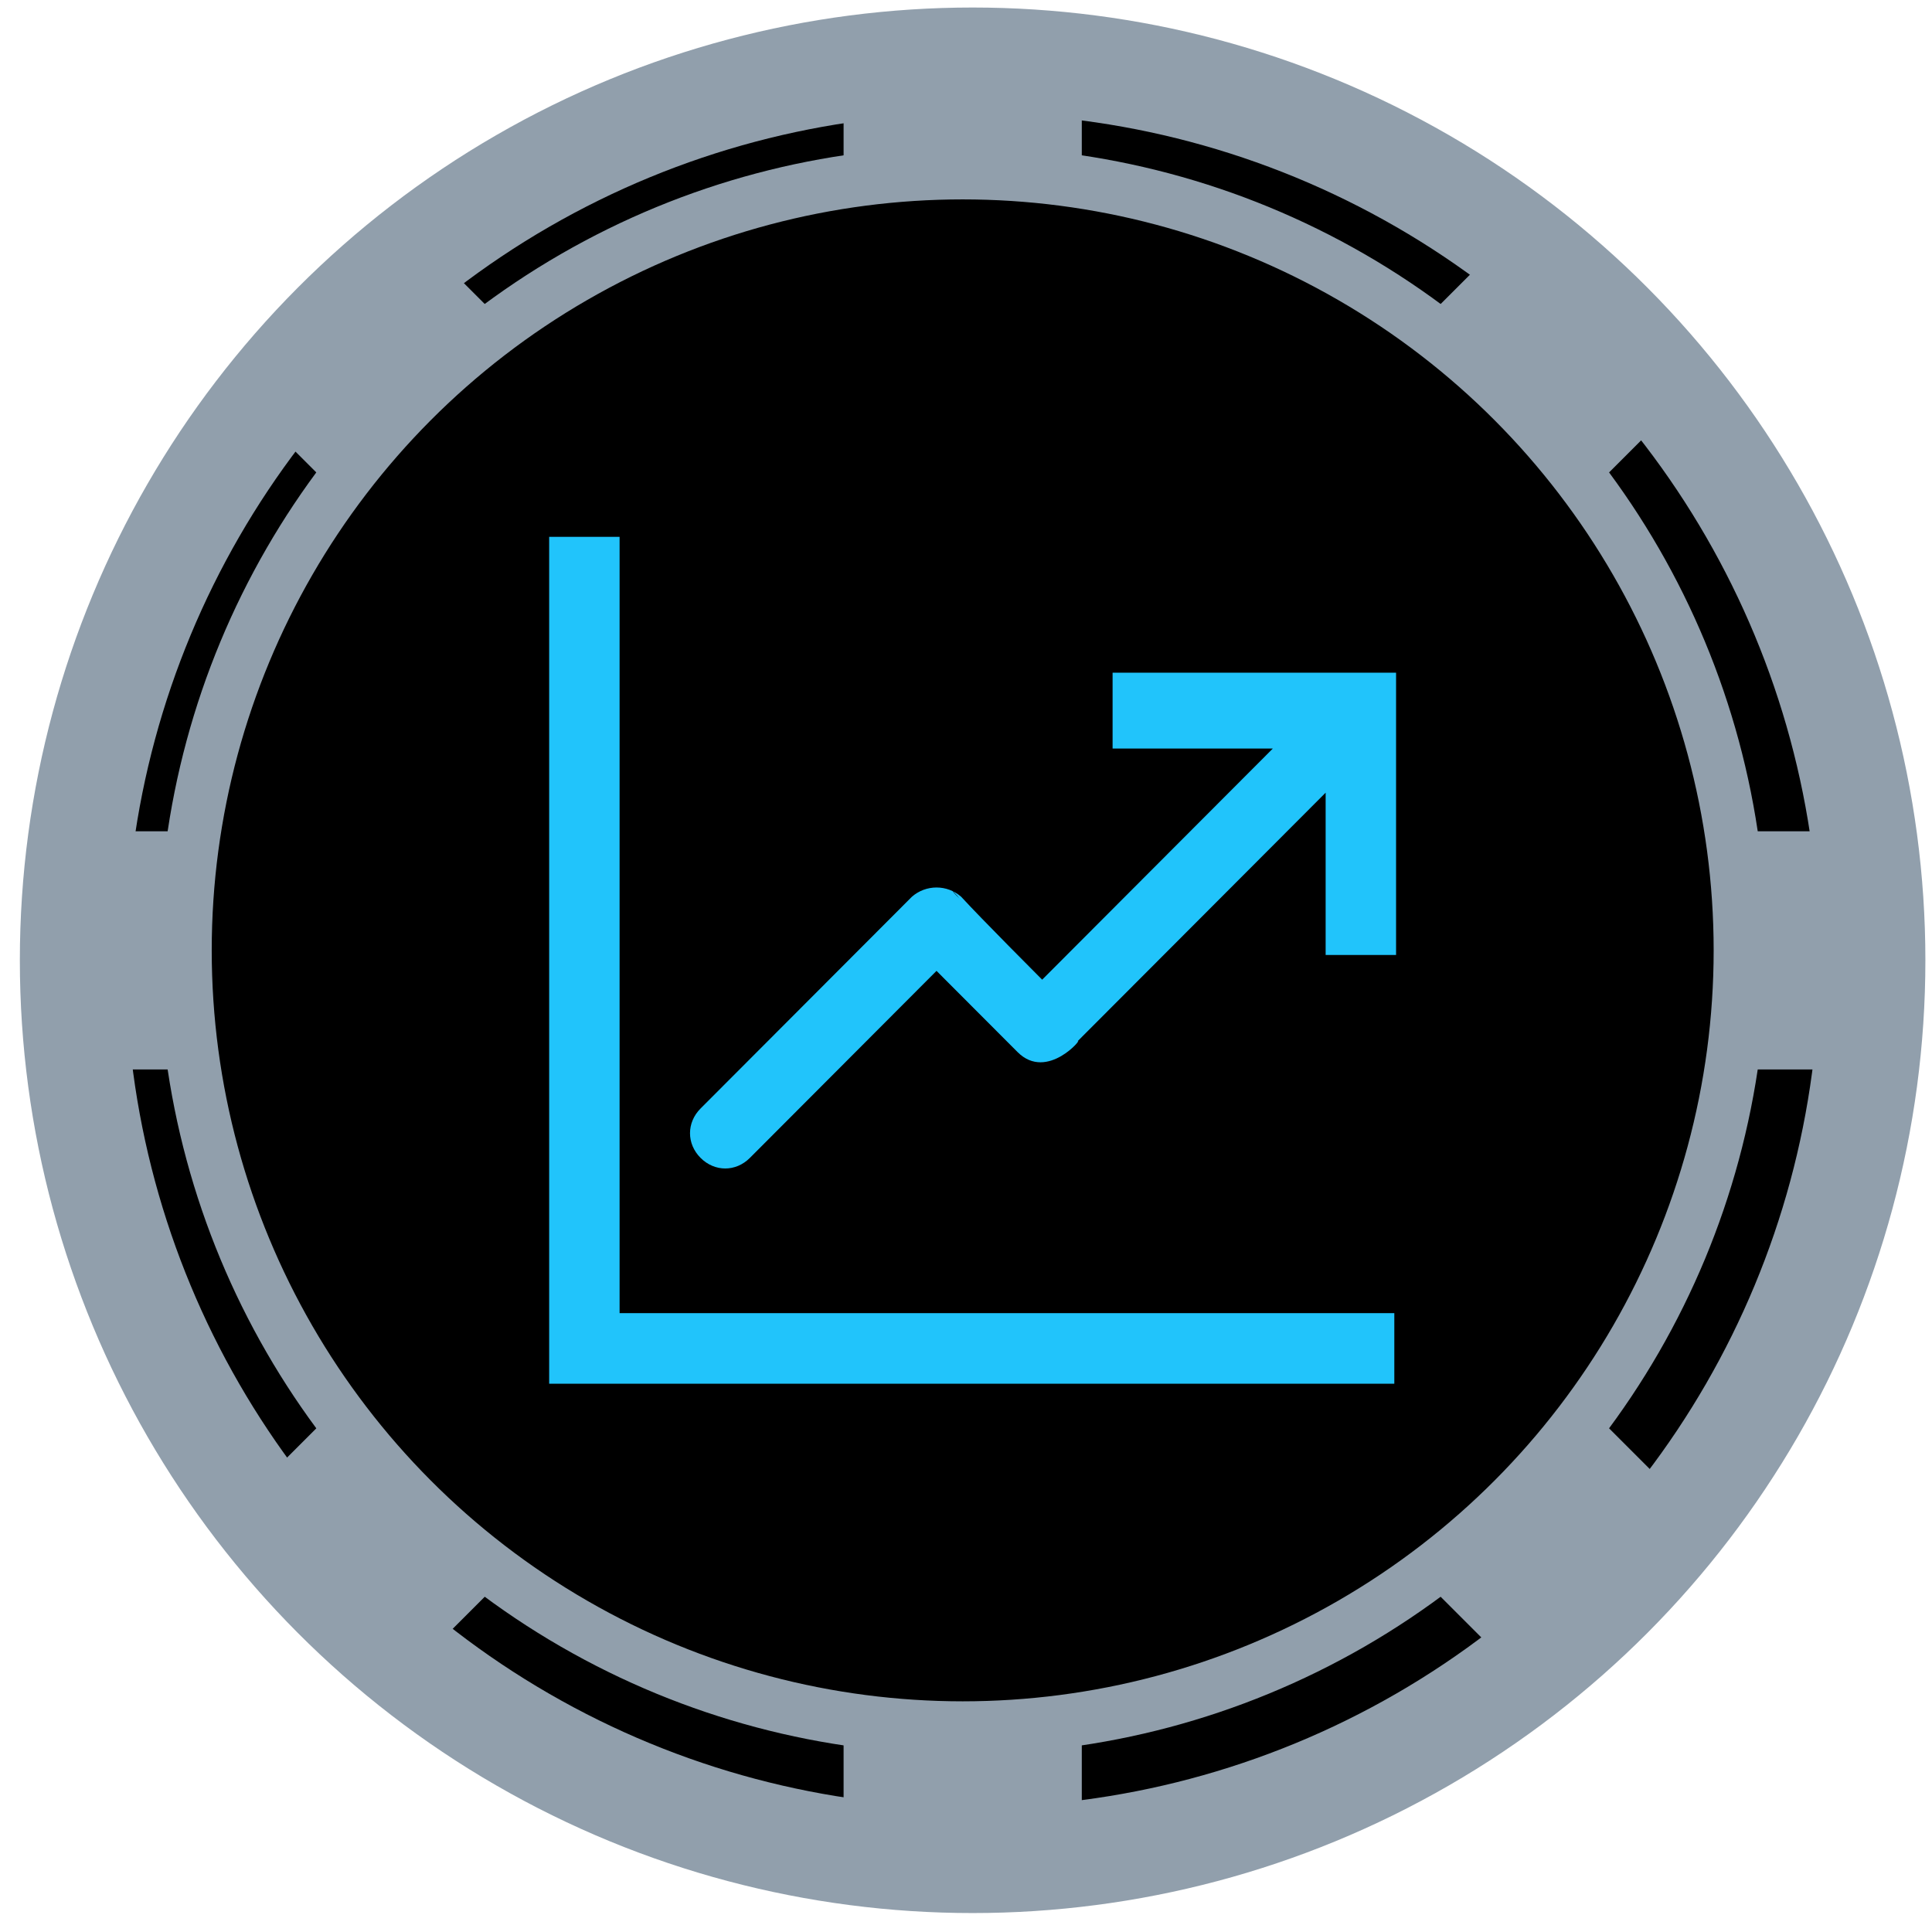 <svg width="73" height="73" viewBox="0 0 73 73" fill="none" xmlns="http://www.w3.org/2000/svg">
<circle cx="36.75" cy="36.284" r="34" fill="black" stroke="#919FAC" stroke-width="4"/>
<rect x="32.375" y="1.534" width="8" height="68.75" rx="0.5" fill="#919FAC" stroke="#919FAC"/>
<rect x="70.75" y="31.909" width="8" height="68.75" rx="0.5" transform="rotate(90 70.75 31.909)" fill="#919FAC" stroke="#919FAC"/>
<rect x="57.854" y="8.774" width="8" height="68.75" rx="0.5" transform="rotate(45 57.854 8.774)" fill="#919FAC" stroke="#919FAC"/>
<rect x="63.51" y="57.388" width="8" height="68.75" rx="0.5" transform="rotate(135 63.51 57.388)" fill="#919FAC" stroke="#919FAC"/>
<circle cx="36.375" cy="35.909" r="29.375" fill="black" stroke="#919FAC" stroke-width="2"/>
<path fill-rule="evenodd" clip-rule="evenodd" d="M23.411 20.284H20.75V52.284H52.684V49.617H23.411V20.284ZM42.039 25.617V28.284H48.093L39.378 37.017C39.378 37.017 37.049 34.684 36.318 33.884C35.785 33.417 34.987 33.417 34.455 33.884L26.471 41.884C25.939 42.417 25.939 43.218 26.471 43.751C27.004 44.284 27.802 44.284 28.334 43.751L35.386 36.684L38.447 39.751C39.577 40.884 40.974 39.151 40.708 39.351L40.376 39.684C40.575 39.484 40.642 39.417 40.708 39.351L50.089 29.951V36.084H52.75V25.418H42.039V25.617ZM36.251 33.951C35.852 33.551 35.985 33.617 36.251 33.951V33.951Z" fill="#21C4FB"/>
</svg>

